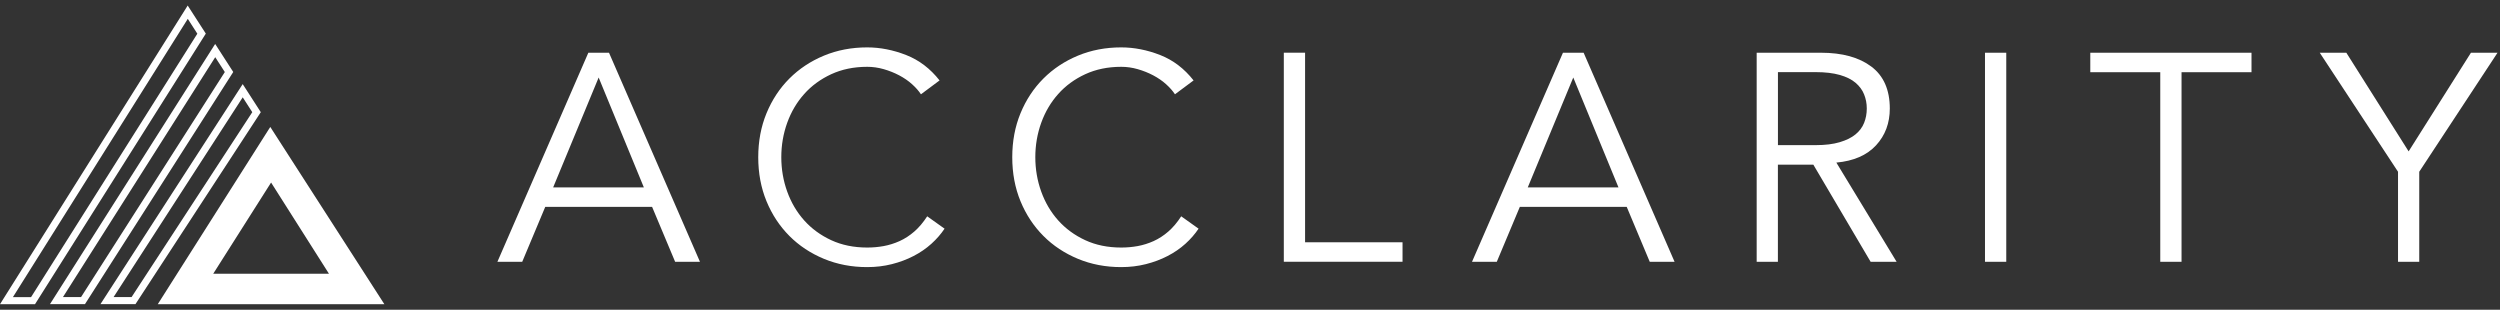 <svg width="226" height="28" viewBox="0 0 226 28" fill="none" xmlns="http://www.w3.org/2000/svg">
<rect x="0" y="0" width="226" height="28" fill="#333333" stroke="none"/>
<path d="M47.209 23.666H44.965L53.186 4.767H55.054L63.276 23.666H61.032L58.95 18.703H49.29L47.209 23.666ZM50.01 16.939H58.204L54.118 7.007L50.006 16.939H50.01Z" fill="white"/>
<path d="M85.386 20.676C85.064 21.155 84.67 21.612 84.198 22.037C83.726 22.463 83.188 22.834 82.585 23.144C81.981 23.457 81.327 23.701 80.623 23.879C79.919 24.057 79.176 24.146 78.395 24.146C76.99 24.146 75.687 23.898 74.484 23.399C73.284 22.9 72.24 22.212 71.361 21.329C70.483 20.447 69.791 19.403 69.292 18.192C68.793 16.981 68.545 15.654 68.545 14.215C68.545 12.776 68.793 11.449 69.292 10.238C69.791 9.027 70.479 7.982 71.361 7.1C72.243 6.218 73.284 5.529 74.484 5.03C75.687 4.531 76.987 4.284 78.395 4.284C79.571 4.284 80.743 4.516 81.919 4.976C83.095 5.437 84.097 6.203 84.937 7.27L83.254 8.524C83.057 8.222 82.79 7.92 82.453 7.615C82.117 7.309 81.726 7.046 81.293 6.814C80.855 6.582 80.387 6.396 79.892 6.253C79.393 6.11 78.894 6.04 78.399 6.04C77.188 6.04 76.105 6.264 75.141 6.709C74.182 7.154 73.365 7.75 72.7 8.497C72.034 9.243 71.52 10.11 71.164 11.1C70.808 12.087 70.63 13.124 70.63 14.211C70.63 15.298 70.808 16.335 71.164 17.321C71.52 18.308 72.031 19.178 72.7 19.925C73.369 20.672 74.182 21.267 75.141 21.712C76.101 22.157 77.188 22.378 78.399 22.378C78.898 22.378 79.389 22.335 79.88 22.246C80.368 22.157 80.851 22.006 81.323 21.794C81.795 21.581 82.24 21.291 82.658 20.927C83.076 20.563 83.463 20.103 83.819 19.554L85.393 20.676H85.386Z" fill="white"/>
<path d="M108.348 20.676C108.027 21.155 107.633 21.612 107.161 22.037C106.689 22.463 106.151 22.834 105.547 23.144C104.944 23.457 104.29 23.701 103.586 23.879C102.882 24.057 102.139 24.146 101.358 24.146C99.953 24.146 98.649 23.898 97.446 23.399C96.247 22.9 95.202 22.212 94.324 21.329C93.446 20.447 92.753 19.403 92.254 18.192C91.755 16.981 91.508 15.654 91.508 14.215C91.508 12.776 91.755 11.449 92.254 10.238C92.753 9.027 93.442 7.982 94.324 7.1C95.206 6.218 96.247 5.529 97.446 5.03C98.649 4.531 99.949 4.284 101.358 4.284C102.534 4.284 103.706 4.516 104.882 4.976C106.058 5.437 107.06 6.203 107.9 7.27L106.217 8.524C106.019 8.222 105.752 7.92 105.416 7.615C105.079 7.309 104.689 7.046 104.255 6.814C103.818 6.582 103.35 6.396 102.855 6.253C102.356 6.11 101.857 6.04 101.361 6.04C100.15 6.04 99.067 6.264 98.104 6.709C97.144 7.154 96.328 7.75 95.663 8.497C94.997 9.243 94.483 10.11 94.127 11.1C93.771 12.087 93.593 13.124 93.593 14.211C93.593 15.298 93.771 16.335 94.127 17.321C94.483 18.308 94.993 19.178 95.663 19.925C96.332 20.672 97.144 21.267 98.104 21.712C99.063 22.157 100.15 22.378 101.361 22.378C101.86 22.378 102.352 22.335 102.843 22.246C103.331 22.157 103.814 22.006 104.286 21.794C104.758 21.581 105.203 21.291 105.621 20.927C106.039 20.563 106.426 20.103 106.781 19.554L108.356 20.676H108.348Z" fill="white"/>
<path d="M117.979 21.902H126.789V23.663H116.057V4.764H117.979V21.902Z" fill="white"/>
<path d="M135.314 23.666H133.07L141.291 4.767H143.16L151.381 23.666H149.137L147.056 18.703H137.392L135.31 23.666H135.314ZM138.115 16.938H146.309L142.224 7.007L138.111 16.938H138.115Z" fill="white"/>
<path d="M160.726 23.666H158.803V4.767H164.621C166.544 4.767 168.061 5.185 169.171 6.021C170.281 6.856 170.838 8.122 170.838 9.812C170.838 11.128 170.424 12.238 169.597 13.135C168.769 14.033 167.573 14.555 166.006 14.698L171.454 23.666H169.105L163.925 14.884H160.722V23.666H160.726ZM160.726 13.12H164.142C164.997 13.12 165.72 13.031 166.316 12.853C166.912 12.675 167.387 12.439 167.743 12.145C168.099 11.851 168.359 11.503 168.517 11.104C168.676 10.706 168.757 10.273 168.757 9.808C168.757 9.344 168.676 8.942 168.517 8.539C168.359 8.137 168.099 7.789 167.743 7.483C167.387 7.181 166.912 6.945 166.316 6.775C165.72 6.605 164.993 6.52 164.142 6.52H160.726V13.112V13.12Z" fill="white"/>
<path d="M181.366 23.666H179.443V4.767H181.366V23.666Z" fill="white"/>
<path d="M197.211 23.666H195.288V6.528H188.963V4.767H203.536V6.528H197.211V23.666Z" fill="white"/>
<path d="M218.704 23.666H216.781V15.526L209.705 4.767H212.108L217.74 13.685L223.373 4.767H225.776L218.7 15.526V23.666H218.704Z" fill="white"/>
<path d="M21.94 8.795L22.806 10.141L11.896 26.854H10.268L21.944 8.795M21.94 7.603L9.08 27.496H12.245L23.576 10.141L21.94 7.603Z" fill="white"/>
<path d="M19.457 5.17L20.323 6.512L7.328 26.854H5.692L19.457 5.17ZM19.453 3.97L4.516 27.496H7.68L21.085 6.508L19.449 3.97H19.453Z" fill="white"/>
<path d="M16.976 1.703L17.839 3.046L2.809 26.858H1.168L16.976 1.703ZM16.968 0.5L0 27.5H3.165L18.605 3.038L16.968 0.5Z" fill="white"/>
<path d="M34.747 27.5H14.262L24.433 11.475L34.747 27.5ZM19.272 24.745H29.737L24.506 16.501L19.276 24.745H19.272Z" fill="white"/>
</svg>
